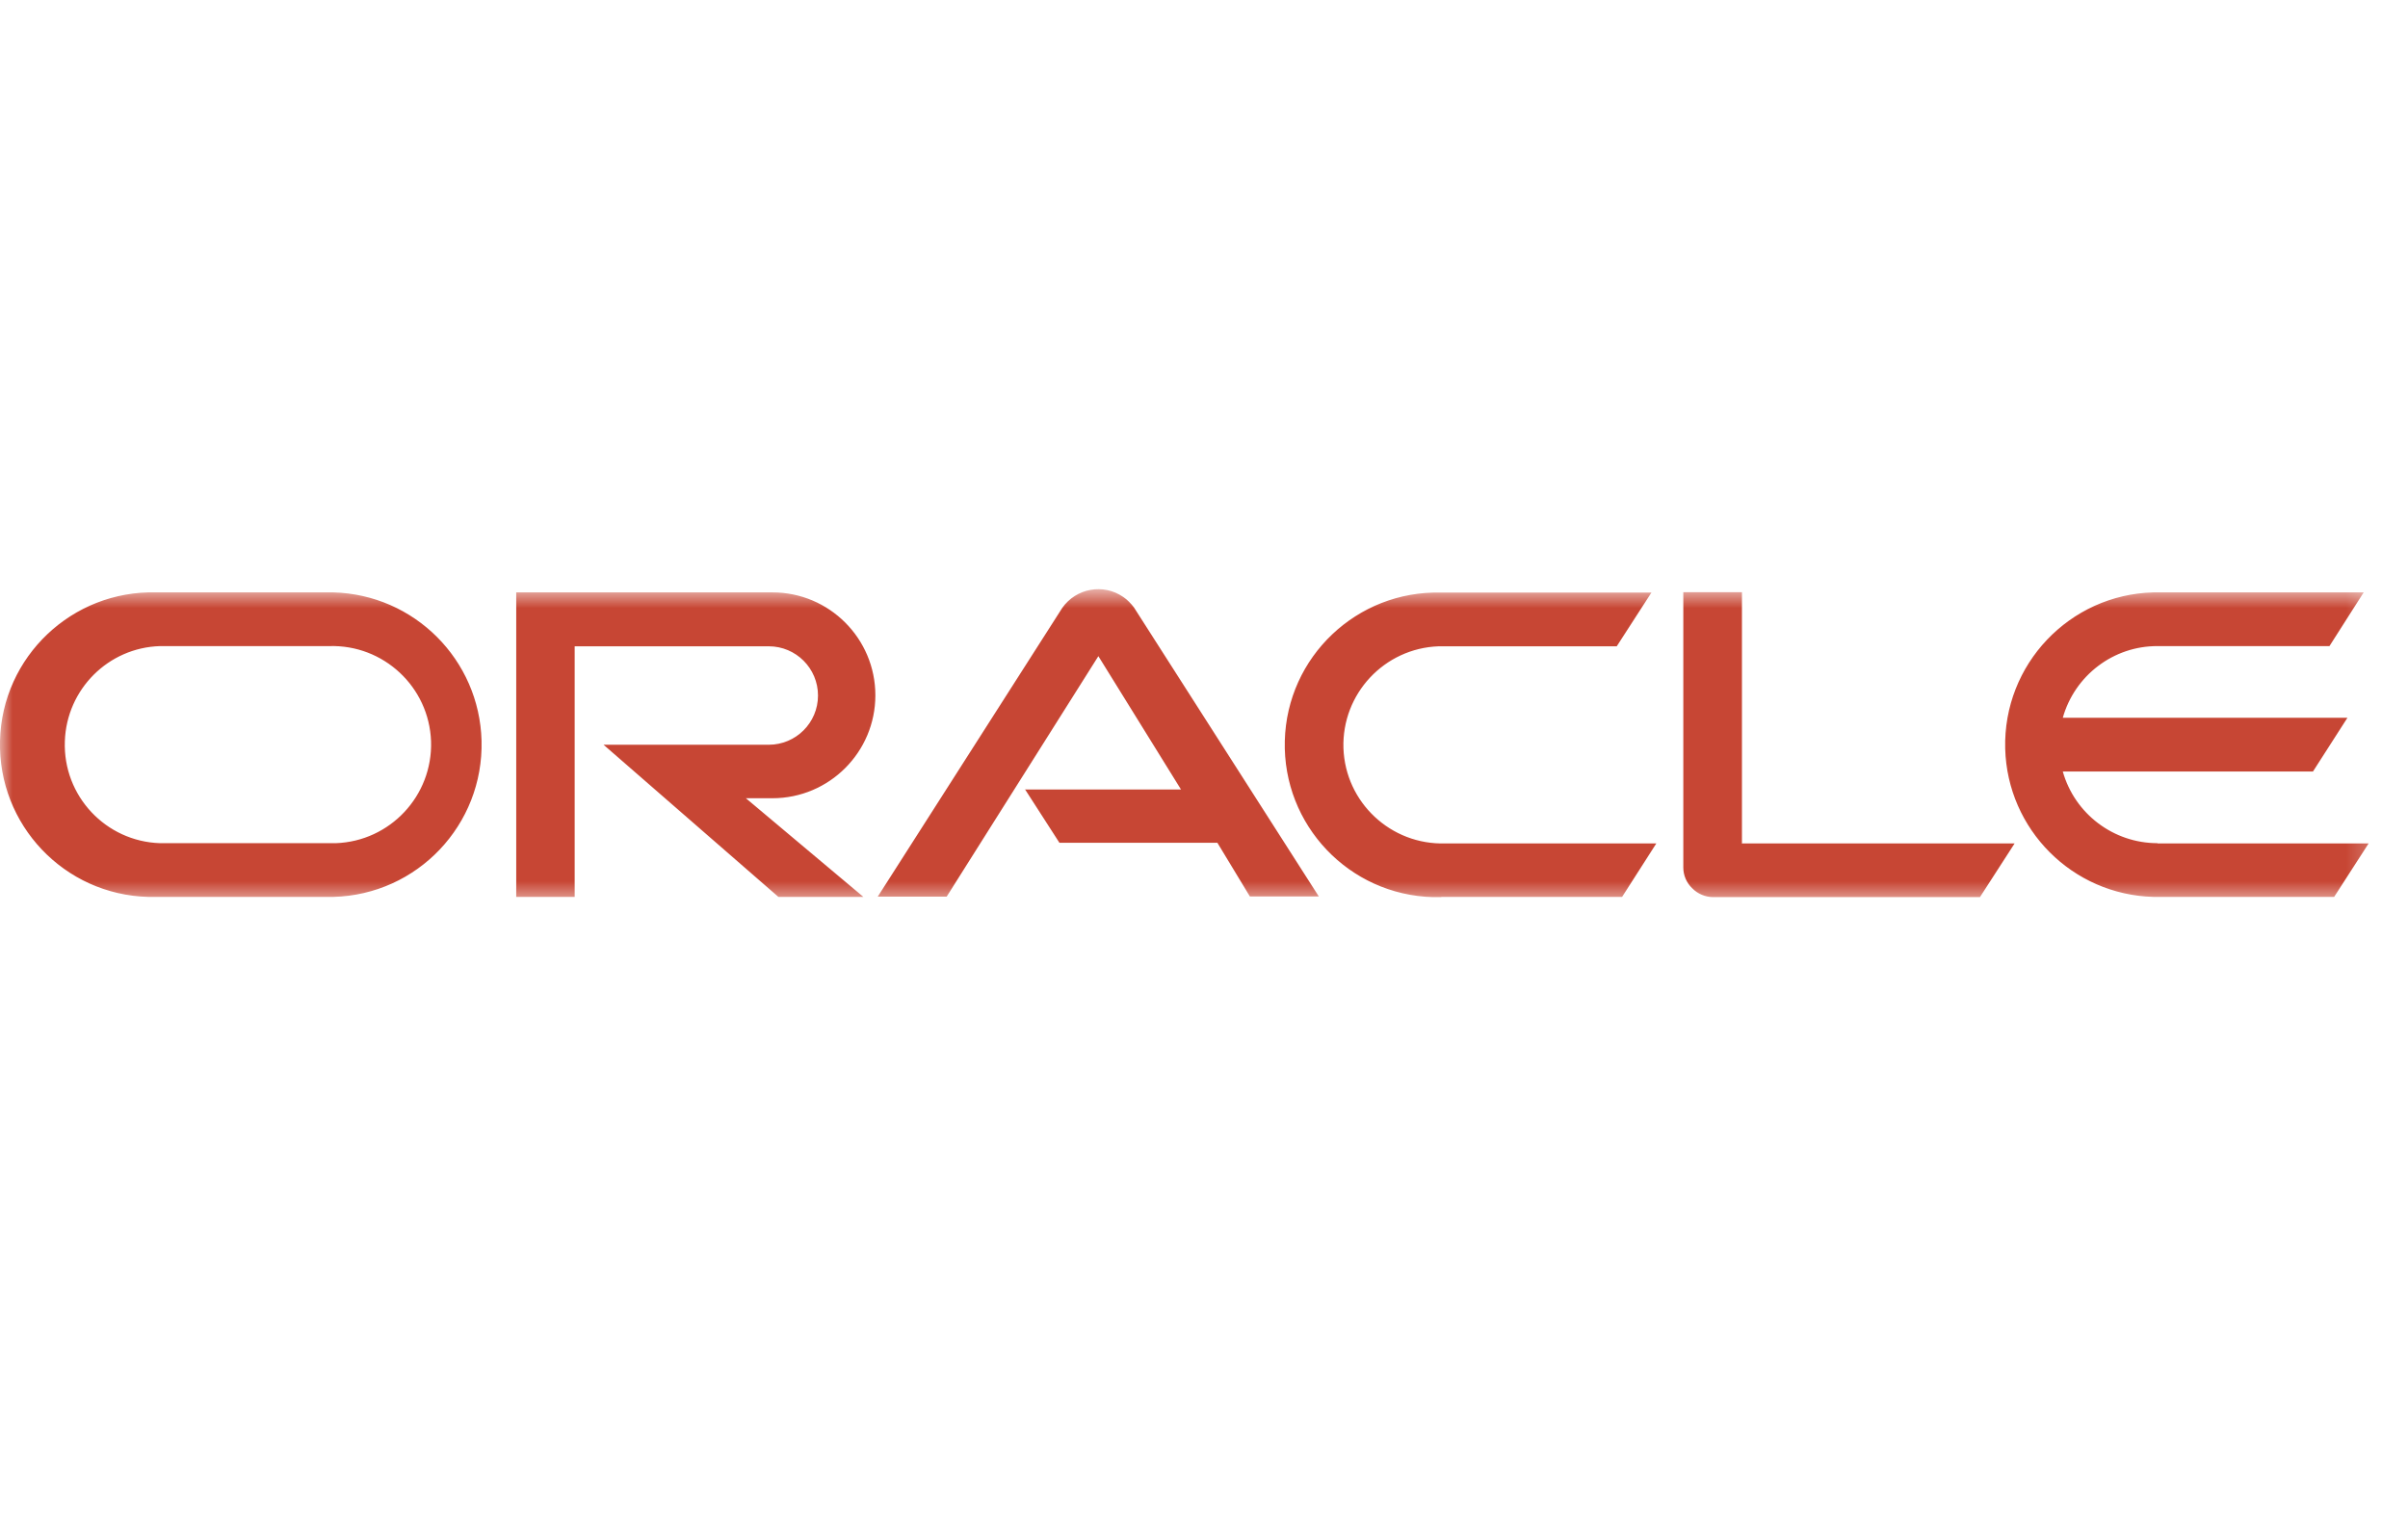 <svg width="97" height="61" viewBox="0 0 97 61" fill="none" xmlns="http://www.w3.org/2000/svg">
<mask id="mask0_11674_3999" style="mask-type:luminance" maskUnits="userSpaceOnUse" x="0" y="23" width="96" height="14">
<path d="M95.758 23.744H0V36.374H95.758V23.744Z" fill="white"/>
</mask>
<g mask="url(#mask0_11674_3999)">
<path d="M41.279 31.805H47.573L44.245 26.434L38.133 36.124H35.357L42.788 24.494C43.349 23.692 44.452 23.494 45.254 24.054C45.418 24.166 45.556 24.313 45.676 24.468L53.125 36.116H50.349L49.039 33.952H42.676L41.288 31.796M70.17 33.96V23.856H67.808V34.952C67.808 35.262 67.937 35.564 68.161 35.779C68.385 36.012 68.696 36.142 69.023 36.142H79.757L81.154 33.978H70.161M31.115 32.158C33.408 32.158 35.262 30.296 35.262 28.012C35.262 25.727 33.408 23.865 31.115 23.865H20.795V36.133H23.149V26.037H30.968C32.063 26.037 32.951 26.925 32.951 28.02C32.951 29.115 32.063 30.003 30.968 30.003H24.312L31.356 36.133H34.779L30.046 32.158H31.106H31.115ZM6.294 36.133H13.424C16.812 36.047 19.485 33.228 19.398 29.839C19.312 26.58 16.691 23.951 13.424 23.865H6.294C2.905 23.779 0.086 26.451 7.53889e-05 29.839C-0.086 33.228 2.587 36.047 5.975 36.133H6.294ZM13.26 33.969H6.449C4.259 33.9 2.535 32.064 2.612 29.865C2.681 27.77 4.363 26.089 6.449 26.029H13.26C15.45 25.96 17.286 27.675 17.364 29.865C17.433 32.055 15.717 33.891 13.527 33.969H13.268M58.066 36.133H65.342L66.721 33.978H58.221C56.031 34.047 54.194 32.331 54.117 30.141C54.048 27.951 55.764 26.115 57.953 26.037H65.126L66.523 23.873H58.048C54.66 23.787 51.841 26.46 51.755 29.848C51.668 33.236 54.341 36.055 57.729 36.142H58.048M86.913 33.969C85.137 33.969 83.576 32.788 83.094 31.081H93.172L94.56 28.917H83.094C83.576 27.21 85.137 26.02 86.913 26.029H93.836L95.215 23.865H86.749C83.361 23.951 80.688 26.77 80.774 30.158C80.861 33.417 83.481 36.047 86.749 36.133H94.025L95.414 33.978H86.904" fill="#C74634"/>
</g>
</svg>
